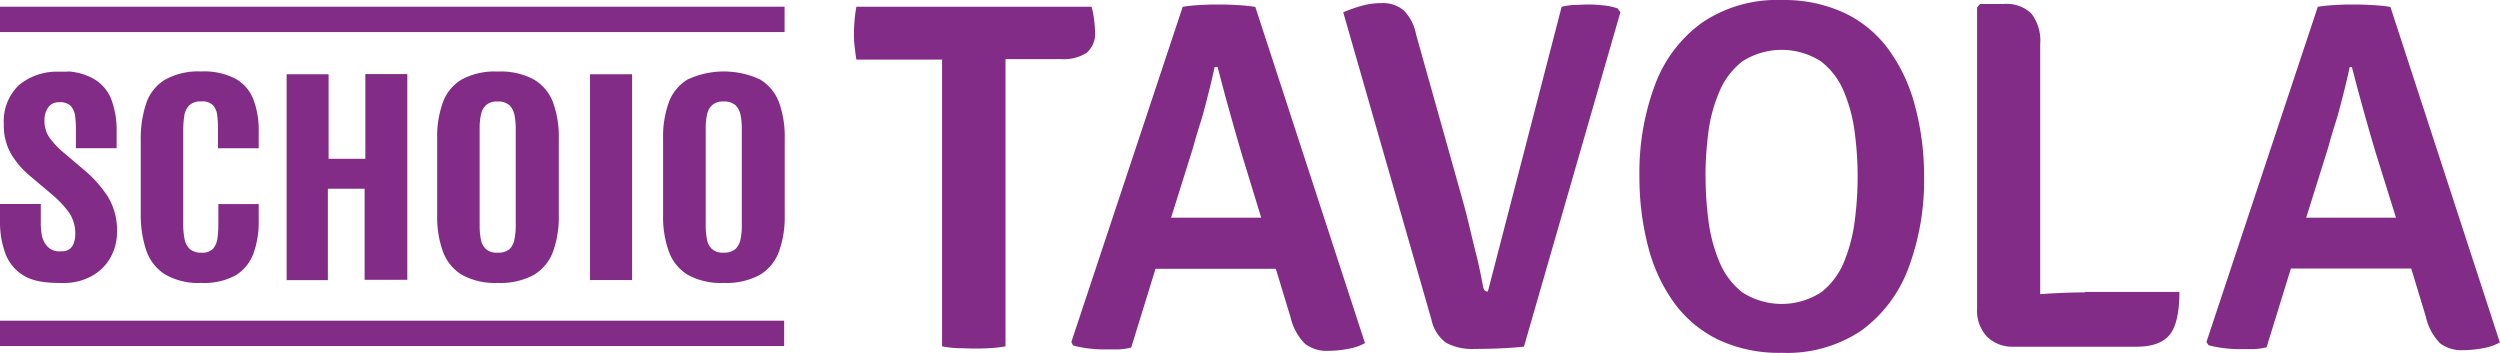 <svg id="Ebene_1" data-name="Ebene 1" xmlns="http://www.w3.org/2000/svg" width="120mm" height="16.95mm" viewBox="0 0 340.15 48.04"><defs><style>.cls-1{fill:#832c87;}.cls-2{fill:#832C87;}.cls-3{fill:#832C87;}.cls-4{fill:#832C87;}.cls-5{fill:#832C87;}.cls-6{fill:#832C87;}</style></defs><path class="cls-1" d="M148.84,2.52a12.38,12.38,0,0,0-.32-1.61h-32c-.11.63-.2,1.26-.25,1.89s-.08,1.21-.08,1.73,0,1.06.08,1.69.14,1.26.25,1.89h7.61l2.05,0,2,0h0c0,.95,0,1.79,0,2.52s0,1.56,0,2.49V47.12a14,14,0,0,0,2.2.25c.77,0,1.47.05,2.1.05s1.3,0,2.08-.05a16.13,16.13,0,0,0,2.25-.25V13.05q0-1.38,0-2.49t0-2.52h.07l2,0,2,0h3.45a5.86,5.86,0,0,0,3.53-.86,3.52,3.52,0,0,0,1.13-3A14.86,14.86,0,0,0,148.84,2.52Z"/><path class="cls-1" d="M170.8.94a21.38,21.38,0,0,0-2.42-.25c-1-.06-1.79-.08-2.49-.08s-1.56,0-2.52.07a20.49,20.49,0,0,0-2.45.24l-15.15,45.6L146,47a13.87,13.87,0,0,0,2,.39,16.9,16.9,0,0,0,2.22.15c.65,0,1.3,0,1.93,0a9.44,9.44,0,0,0,1.76-.25l3.31-10.72h.56l1.66,0,1.23,0h9.4l1.2,0,1.69,0h.63l2,6.59a7.5,7.5,0,0,0,2,3.64,4.84,4.84,0,0,0,3.16.93,14.26,14.26,0,0,0,2.69-.27,7.22,7.22,0,0,0,2.28-.78Zm.42,28.67-1.52,0-1.17,0h-6.05l-1.12,0-1.51,0h-.51l3-9.57c.27-1,.59-2.1,1-3.38s.73-2.59,1.07-3.92.62-2.54.85-3.62h.41c.5,1.94,1.07,4.08,1.73,6.43s1.27,4.49,1.86,6.43l2.34,7.63Z"/><path class="cls-1" d="M212.48.91a10,10,0,0,1,1.84-.25c.64,0,1.26-.05,1.84-.05a19.16,19.16,0,0,1,2,.12,8,8,0,0,1,1.94.42l.37.51-13.12,45.5c-1,.11-2.14.19-3.31.24s-2.31.07-3.42.07a7.48,7.48,0,0,1-3.86-.83,5.22,5.22,0,0,1-2-3.16l-12-41.81a20.42,20.42,0,0,1,2.5-.88A9.85,9.85,0,0,1,188,.42a4.34,4.34,0,0,1,3,1,6.27,6.27,0,0,1,1.67,3.26L198.94,27c.34,1.2.68,2.48,1,3.86s.66,2.75,1,4.11.58,2.67.83,3.91a1.27,1.27,0,0,0,.25.64.61.61,0,0,0,.42.14Z"/><path class="cls-1" d="M223.06,24a34.09,34.09,0,0,1,2.1-12.41,18.27,18.27,0,0,1,6.39-8.49A18.18,18.18,0,0,1,242.41,0,19.5,19.5,0,0,1,251,1.78a15.93,15.93,0,0,1,6,5,22.74,22.74,0,0,1,3.55,7.61A36.67,36.67,0,0,1,261.79,24a34.06,34.06,0,0,1-2.11,12.43,18.49,18.49,0,0,1-6.39,8.52A18.12,18.12,0,0,1,242.41,48a19.38,19.38,0,0,1-8.61-1.78,16.19,16.19,0,0,1-6-5,22.6,22.6,0,0,1-3.55-7.64A37.51,37.51,0,0,1,223.06,24Zm9,0a46.73,46.73,0,0,0,.39,6,21.41,21.41,0,0,0,1.49,5.62,10.15,10.15,0,0,0,3.13,4.16,9.9,9.9,0,0,0,10.7,0,10,10,0,0,0,3.13-4.16A21.79,21.79,0,0,0,252.36,30a45.89,45.89,0,0,0,0-11.94,21.17,21.17,0,0,0-1.47-5.58,10,10,0,0,0-3.13-4.13,9.9,9.9,0,0,0-10.7,0,10.19,10.19,0,0,0-3.13,4.13A20.81,20.81,0,0,0,232.44,18,46.73,46.73,0,0,0,232.05,24Z"/><path class="cls-1" d="M283.71,39.78q-2.77,0-6.12.24V6a6.06,6.06,0,0,0-1.2-4.16A4.86,4.86,0,0,0,272.62.54h-3.21L269,1V42a5.13,5.13,0,0,0,1.37,3.82,4.9,4.9,0,0,0,3.6,1.35h16.74q3.15,0,4.48-1.61t1.34-5.84H283.71Z"/><path class="cls-1" d="M325.24.94a21.38,21.38,0,0,0-2.42-.25c-1-.06-1.79-.08-2.49-.08s-1.56,0-2.52.07a20.49,20.49,0,0,0-2.45.24l-15.15,45.6.27.44a13.87,13.87,0,0,0,2,.39,16.9,16.9,0,0,0,2.22.15c.65,0,1.3,0,1.93,0a9.44,9.44,0,0,0,1.76-.25l3.31-10.72h.56l1.66,0,1.23,0h9.4l1.2,0,1.69,0h.63l2,6.59A7.5,7.5,0,0,0,332,46.71a4.86,4.86,0,0,0,3.16.93,14.26,14.26,0,0,0,2.69-.27,7.22,7.22,0,0,0,2.28-.78Zm.42,28.67-1.52,0-1.17,0h-6.05l-1.12,0-1.51,0h-.51l3-9.57c.27-1,.59-2.1,1-3.38s.73-2.59,1.07-3.92.62-2.54.85-3.62H320c.5,1.94,1.07,4.08,1.73,6.43S323,20.05,323.62,22L326,29.62Z"/><rect class="cls-1" y="43.63" width="106.69" height="3.45"/><rect class="cls-1" y="0.91" width="106.75" height="3.45"/><path class="cls-2" d="M27.35,38.49a8.92,8.92,0,0,1-4.93-1.18A6.19,6.19,0,0,1,19.88,34a15,15,0,0,1-.73-4.86V19.1a15.11,15.11,0,0,1,.73-5,6,6,0,0,1,2.54-3.24,9.23,9.23,0,0,1,4.93-1.14,9.33,9.33,0,0,1,4.72,1,5.52,5.52,0,0,1,2.42,2.84,11.81,11.81,0,0,1,.71,4.26v2.35H29.66V17.54a14.91,14.91,0,0,0-.1-1.82A2.48,2.48,0,0,0,29,14.34a2,2,0,0,0-1.61-.54,2.21,2.21,0,0,0-1.66.55,2.61,2.61,0,0,0-.66,1.44,13,13,0,0,0-.14,2V30.49a9.7,9.7,0,0,0,.19,2.06,2.39,2.39,0,0,0,.73,1.35,2.29,2.29,0,0,0,1.54.47A2,2,0,0,0,29,33.83a2.7,2.7,0,0,0,.59-1.44,14.35,14.35,0,0,0,.12-1.9V27.76H35.2v2.32a12.55,12.55,0,0,1-.69,4.34,5.85,5.85,0,0,1-2.39,3A8.86,8.86,0,0,1,27.35,38.49Z"/><path class="cls-3" d="M39,38.1v-28h5.71V21.6h5V10.07h5.71v28H49.61V25.68h-5V38.11H39Z"/><path class="cls-4" d="M67.72,38.49a9.26,9.26,0,0,1-4.88-1.11,6.15,6.15,0,0,1-2.58-3.17,13.94,13.94,0,0,1-.78-4.93V18.83a13.74,13.74,0,0,1,.78-4.91,6,6,0,0,1,2.58-3.12,9.47,9.47,0,0,1,4.88-1.07,9.51,9.51,0,0,1,4.93,1.09,6.1,6.1,0,0,1,2.6,3.12,13.65,13.65,0,0,1,.78,4.9V29.29a13.9,13.9,0,0,1-.78,4.93,6.13,6.13,0,0,1-2.6,3.17A9.53,9.53,0,0,1,67.72,38.49Zm0-4.12a2.3,2.3,0,0,0,1.63-.5A2.43,2.43,0,0,0,70,32.52a8.73,8.73,0,0,0,.17-1.82V17.44a9.17,9.17,0,0,0-.17-1.8,2.57,2.57,0,0,0-.69-1.33,2.3,2.3,0,0,0-1.63-.5,2.2,2.2,0,0,0-1.56.5,2.44,2.44,0,0,0-.69,1.33,8.47,8.47,0,0,0-.17,1.8V30.7a9.56,9.56,0,0,0,.16,1.82,2.36,2.36,0,0,0,.68,1.35A2.17,2.17,0,0,0,67.72,34.37Z"/><path class="cls-5" d="M80.28,38.1v-28H86v28H80.28Z"/><path class="cls-1" d="M98.44,38.49a9.26,9.26,0,0,1-4.88-1.11A6.15,6.15,0,0,1,91,34.21a13.94,13.94,0,0,1-.78-4.93V18.83A13.74,13.74,0,0,1,91,13.92a6,6,0,0,1,2.58-3.12,11.68,11.68,0,0,1,9.81,0,6.1,6.1,0,0,1,2.6,3.12,13.65,13.65,0,0,1,.78,4.9V29.29a13.9,13.9,0,0,1-.78,4.93,6.13,6.13,0,0,1-2.6,3.17A9.5,9.5,0,0,1,98.44,38.49Zm0-4.12a2.3,2.3,0,0,0,1.63-.5,2.43,2.43,0,0,0,.69-1.35,8.73,8.73,0,0,0,.17-1.82V17.44a9.17,9.17,0,0,0-.17-1.8,2.57,2.57,0,0,0-.69-1.33,2.3,2.3,0,0,0-1.63-.5,2.2,2.2,0,0,0-1.56.5,2.44,2.44,0,0,0-.69,1.33,8.47,8.47,0,0,0-.17,1.8V30.7a9.56,9.56,0,0,0,.16,1.82,2.36,2.36,0,0,0,.68,1.35A2.17,2.17,0,0,0,98.44,34.37Z"/><path class="cls-6" d="M15.87,20.18V17.82a11.89,11.89,0,0,0-.71-4.26,5.52,5.52,0,0,0-2.42-2.84,8.14,8.14,0,0,0-3.4-1L9,9.75l-.56,0H8a8.09,8.09,0,0,0-5.44,1.84A6.78,6.78,0,0,0,.52,16.88a7.71,7.71,0,0,0,1,4.08,11.75,11.75,0,0,0,2.59,3l3,2.53a13.92,13.92,0,0,1,2.27,2.41,5,5,0,0,1,.86,3,3.18,3.18,0,0,1-.4,1.59,1.64,1.64,0,0,1-1.51.69,2.21,2.21,0,0,1-1.94-.71A3.14,3.14,0,0,1,5.69,32a9.47,9.47,0,0,1-.14-1.73V27.75H0v2.32A12.55,12.55,0,0,0,.7,34.41a5.85,5.85,0,0,0,2.39,3c1.13.73,2.67,1.09,5.14,1.09h.32a7.85,7.85,0,0,0,3.85-.9A6.5,6.5,0,0,0,15,35.09a7,7,0,0,0,.92-3.56,8.65,8.65,0,0,0-1.28-4.83,16.44,16.44,0,0,0-3.08-3.48L8.62,20.73a11.69,11.69,0,0,1-1.88-2,4,4,0,0,1-.69-2.44,2.87,2.87,0,0,1,.49-1.64,1.67,1.67,0,0,1,1.51-.74h0a2,2,0,0,1,1.61.54,2.54,2.54,0,0,1,.57,1.38,14.91,14.91,0,0,1,.1,1.82v.68h0v1.83h5.54Z"/></svg>
